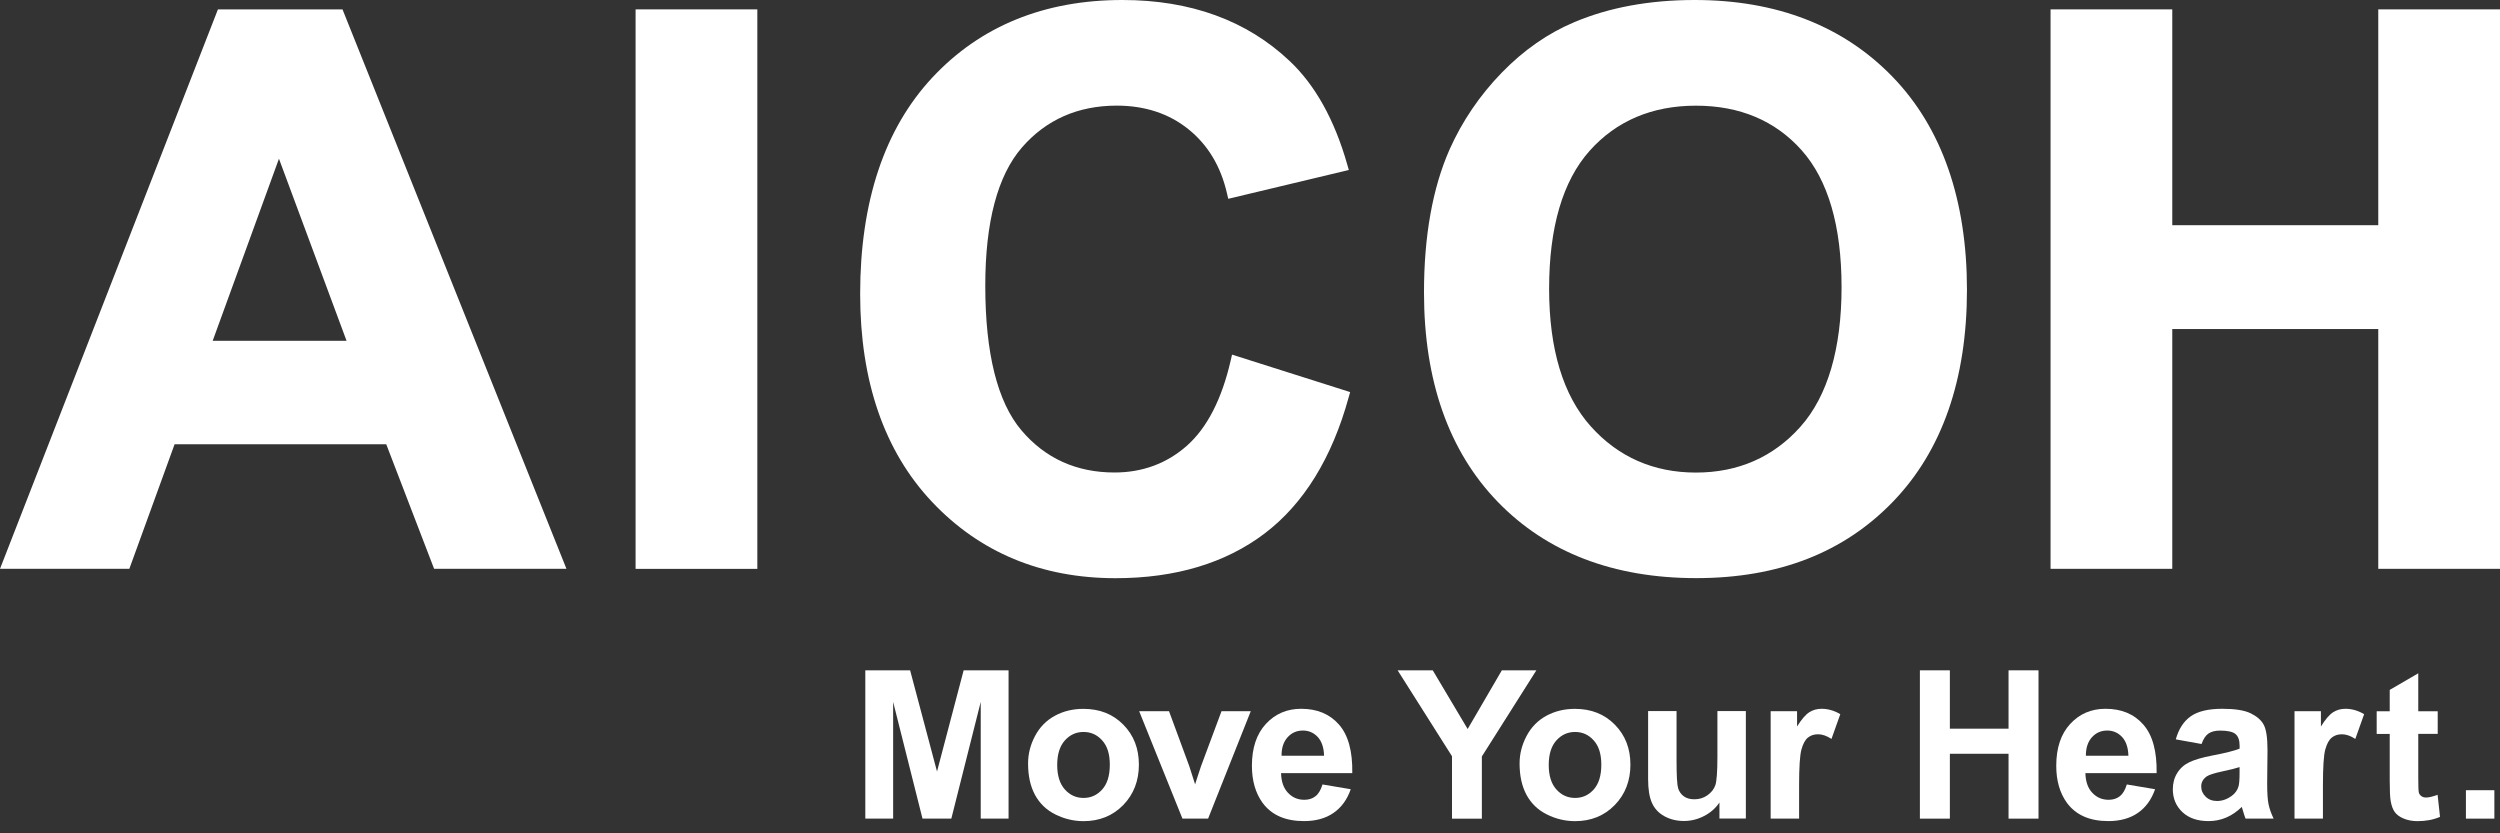 <svg width="144" height="48" viewBox="0 0 144 48" fill="none" xmlns="http://www.w3.org/2000/svg">
<rect x="0" y="0" width="144" height="48" fill="#333333" stroke="none"/>
<g clip-path="url(#clip0_1230_765)">
<path d="M12.553 0.54L0 32.764H7.45L10.057 25.588H22.247L25.005 32.764H32.628L19.728 0.54H12.553ZM19.962 19.631H12.25L16.068 9.142L19.962 19.631Z" fill="white"/>
<path d="M43.622 0.54H36.61V32.767H43.622V0.54Z" fill="white"/>
<path d="M70.889 20.76C70.375 22.998 69.523 24.651 68.358 25.68C67.203 26.699 65.802 27.216 64.193 27.216C62.003 27.216 60.198 26.399 58.832 24.784C57.453 23.155 56.752 20.353 56.752 16.456C56.752 12.786 57.462 10.11 58.863 8.495C60.252 6.895 62.088 6.084 64.326 6.084C65.938 6.084 67.326 6.538 68.447 7.438C69.57 8.337 70.318 9.58 70.674 11.139L70.747 11.451L77.692 9.792L77.601 9.473C76.869 6.901 75.752 4.894 74.281 3.512C71.817 1.18 68.576 0 64.647 0C60.151 0 56.471 1.502 53.704 4.465C50.946 7.422 49.545 11.616 49.545 16.933C49.545 21.963 50.937 25.992 53.682 28.905C56.434 31.824 59.99 33.304 64.256 33.304C67.702 33.304 70.589 32.436 72.842 30.729C75.092 29.021 76.724 26.38 77.686 22.878L77.768 22.584L70.965 20.426L70.889 20.76Z" fill="white"/>
<path d="M97.617 0C95.013 0 92.681 0.429 90.684 1.275C89.172 1.906 87.762 2.887 86.496 4.191C85.234 5.491 84.221 6.98 83.493 8.615C82.517 10.827 82.022 13.597 82.022 16.844C82.022 21.934 83.451 25.992 86.269 28.905C89.09 31.82 92.937 33.3 97.702 33.3C102.467 33.3 106.228 31.814 109.049 28.883C111.867 25.954 113.297 21.852 113.297 16.693C113.297 11.534 111.858 7.362 109.014 4.427C106.171 1.489 102.334 0 97.614 0L97.617 0ZM89.229 16.63C89.229 13.092 90.015 10.42 91.564 8.684C93.104 6.961 95.162 6.087 97.686 6.087C100.211 6.087 102.258 6.952 103.773 8.652C105.3 10.366 106.074 13.023 106.074 16.544C106.074 20.066 105.278 22.815 103.707 24.578C102.148 26.33 100.119 27.22 97.683 27.22C95.247 27.22 93.208 26.323 91.627 24.556C90.037 22.78 89.229 20.113 89.229 16.633V16.63Z" fill="white"/>
<path d="M136.988 0.54V12.972H125.123V0.54H118.112V32.764H125.123V18.952H136.988V32.764H144V0.54H136.988Z" fill="white"/>
<path d="M49.842 47.153V38.611H52.423L53.972 44.44L55.506 38.611H58.093V47.153H56.49V40.429L54.796 47.153H53.136L51.445 40.429V47.153H49.842Z" fill="white"/>
<path d="M59.217 43.972C59.217 43.43 59.349 42.903 59.617 42.395C59.886 41.887 60.264 41.498 60.757 41.23C61.249 40.962 61.798 40.83 62.404 40.83C63.341 40.83 64.108 41.133 64.704 41.742C65.304 42.35 65.6 43.117 65.6 44.045C65.6 44.973 65.297 45.758 64.695 46.374C64.092 46.989 63.332 47.298 62.413 47.298C61.845 47.298 61.306 47.169 60.791 46.913C60.277 46.658 59.886 46.282 59.617 45.787C59.349 45.291 59.217 44.689 59.217 43.979V43.972ZM60.895 44.061C60.895 44.673 61.041 45.143 61.334 45.471C61.624 45.796 61.984 45.961 62.413 45.961C62.843 45.961 63.199 45.796 63.489 45.471C63.78 45.146 63.925 44.67 63.925 44.048C63.925 43.427 63.78 42.975 63.489 42.65C63.199 42.325 62.843 42.161 62.413 42.161C61.984 42.161 61.628 42.325 61.334 42.65C61.044 42.975 60.895 43.446 60.895 44.061Z" fill="white"/>
<path d="M68.109 47.153L65.616 40.965H67.336L68.5 44.124L68.838 45.178C68.926 44.91 68.983 44.733 69.008 44.648C69.062 44.474 69.122 44.297 69.182 44.124L70.359 40.965H72.044L69.586 47.153H68.112H68.109Z" fill="white"/>
<path d="M76.171 45.184L77.803 45.459C77.595 46.058 77.263 46.513 76.809 46.825C76.358 47.138 75.79 47.295 75.111 47.295C74.035 47.295 73.24 46.945 72.722 46.241C72.316 45.676 72.11 44.967 72.11 44.108C72.11 43.083 72.379 42.278 72.915 41.697C73.451 41.117 74.13 40.826 74.947 40.826C75.869 40.826 76.594 41.129 77.128 41.738C77.661 42.347 77.913 43.278 77.891 44.531H73.789C73.802 45.017 73.931 45.396 74.187 45.664C74.439 45.935 74.755 46.068 75.13 46.068C75.386 46.068 75.603 45.998 75.777 45.859C75.951 45.721 76.083 45.493 76.175 45.184H76.171ZM76.266 43.531C76.254 43.057 76.13 42.698 75.9 42.448C75.667 42.202 75.383 42.079 75.048 42.079C74.692 42.079 74.395 42.209 74.162 42.47C73.928 42.732 73.814 43.086 73.817 43.531H76.266Z" fill="white"/>
<path d="M83.635 47.153V43.559L80.504 38.611H82.527L84.537 41.991L86.506 38.611H88.494L85.355 43.572V47.156H83.635V47.153Z" fill="white"/>
<path d="M87.528 43.972C87.528 43.43 87.661 42.903 87.929 42.395C88.197 41.887 88.576 41.498 89.068 41.23C89.561 40.962 90.11 40.83 90.715 40.83C91.653 40.83 92.419 41.133 93.016 41.742C93.615 42.35 93.912 43.117 93.912 44.045C93.912 44.973 93.609 45.758 93.006 46.374C92.404 46.989 91.643 47.298 90.725 47.298C90.157 47.298 89.617 47.169 89.103 46.913C88.589 46.658 88.197 46.282 87.929 45.787C87.661 45.291 87.528 44.689 87.528 43.979V43.972ZM89.207 44.061C89.207 44.673 89.352 45.143 89.646 45.471C89.936 45.796 90.296 45.961 90.725 45.961C91.154 45.961 91.511 45.796 91.801 45.471C92.091 45.146 92.236 44.67 92.236 44.048C92.236 43.427 92.091 42.975 91.801 42.65C91.511 42.325 91.154 42.161 90.725 42.161C90.296 42.161 89.939 42.325 89.646 42.65C89.355 42.975 89.207 43.446 89.207 44.061Z" fill="white"/>
<path d="M99.04 47.153V46.225C98.816 46.557 98.519 46.816 98.15 47.005C97.784 47.194 97.396 47.289 96.989 47.289C96.582 47.289 96.2 47.197 95.868 47.014C95.537 46.831 95.3 46.576 95.152 46.245C95.004 45.913 94.931 45.459 94.931 44.875V40.959H96.569V43.802C96.569 44.673 96.6 45.206 96.66 45.402C96.72 45.598 96.831 45.752 96.989 45.869C97.146 45.983 97.348 46.039 97.594 46.039C97.875 46.039 98.125 45.964 98.346 45.809C98.566 45.654 98.718 45.465 98.8 45.238C98.882 45.011 98.923 44.455 98.923 43.569V40.959H100.561V47.147H99.04V47.153Z" fill="white"/>
<path d="M103.628 47.153H101.99V40.965H103.511V41.846C103.77 41.429 104.007 41.158 104.215 41.025C104.423 40.893 104.66 40.826 104.922 40.826C105.294 40.826 105.654 40.931 106.001 41.136L105.493 42.562C105.218 42.382 104.96 42.294 104.723 42.294C104.486 42.294 104.3 42.357 104.139 42.483C103.981 42.609 103.855 42.837 103.764 43.168C103.672 43.499 103.628 44.19 103.628 45.241V47.153Z" fill="white"/>
<path d="M110.586 47.153V38.611H112.312V41.972H115.692V38.611H117.418V47.153H115.692V43.417H112.312V47.153H110.586Z" fill="white"/>
<path d="M122.501 45.184L124.133 45.459C123.924 46.058 123.593 46.513 123.139 46.825C122.687 47.138 122.119 47.295 121.441 47.295C120.365 47.295 119.57 46.945 119.052 46.241C118.645 45.676 118.44 44.967 118.44 44.108C118.44 43.083 118.708 42.278 119.245 41.697C119.781 41.117 120.459 40.826 121.277 40.826C122.198 40.826 122.924 41.129 123.457 41.738C123.991 42.347 124.243 43.278 124.221 44.531H120.119C120.131 45.017 120.261 45.396 120.516 45.664C120.769 45.935 121.084 46.068 121.46 46.068C121.715 46.068 121.933 45.998 122.107 45.859C122.28 45.721 122.413 45.493 122.504 45.184H122.501ZM122.596 43.531C122.583 43.057 122.46 42.698 122.23 42.448C121.996 42.202 121.712 42.079 121.378 42.079C121.021 42.079 120.725 42.209 120.491 42.47C120.258 42.732 120.144 43.086 120.147 43.531H122.596Z" fill="white"/>
<path d="M126.812 42.855L125.326 42.587C125.493 41.988 125.78 41.546 126.187 41.259C126.594 40.972 127.2 40.826 128.005 40.826C128.734 40.826 129.28 40.912 129.636 41.085C129.993 41.259 130.245 41.476 130.39 41.745C130.535 42.013 130.608 42.499 130.608 43.209L130.589 45.121C130.589 45.664 130.614 46.065 130.668 46.323C130.722 46.582 130.819 46.86 130.961 47.153H129.343C129.299 47.046 129.248 46.882 129.185 46.67C129.157 46.573 129.138 46.51 129.128 46.478C128.847 46.749 128.551 46.955 128.232 47.09C127.913 47.226 127.572 47.295 127.213 47.295C126.575 47.295 126.074 47.122 125.707 46.778C125.341 46.431 125.155 45.995 125.155 45.465C125.155 45.115 125.237 44.802 125.405 44.531C125.572 44.257 125.805 44.048 126.108 43.903C126.408 43.758 126.843 43.632 127.411 43.521C128.178 43.376 128.708 43.243 129.002 43.12V42.956C129.002 42.641 128.923 42.417 128.768 42.284C128.614 42.152 128.32 42.082 127.888 42.082C127.598 42.082 127.37 42.139 127.206 42.253C127.042 42.366 126.91 42.568 126.809 42.855H126.812ZM129.002 44.184C128.794 44.253 128.459 44.339 128.005 44.433C127.55 44.531 127.254 44.626 127.112 44.717C126.897 44.869 126.79 45.061 126.79 45.295C126.79 45.528 126.875 45.721 127.045 45.888C127.216 46.055 127.434 46.137 127.699 46.137C127.995 46.137 128.276 46.039 128.544 45.847C128.743 45.699 128.873 45.519 128.936 45.304C128.98 45.165 128.999 44.897 128.999 44.506V44.181L129.002 44.184Z" fill="white"/>
<path d="M133.801 47.153H132.164V40.965H133.685V41.846C133.943 41.429 134.18 41.158 134.388 41.025C134.597 40.893 134.833 40.826 135.095 40.826C135.467 40.826 135.827 40.931 136.174 41.136L135.666 42.562C135.392 42.382 135.133 42.294 134.896 42.294C134.66 42.294 134.473 42.357 134.313 42.483C134.155 42.609 134.029 42.837 133.937 43.168C133.845 43.499 133.801 44.19 133.801 45.241V47.153Z" fill="white"/>
<path d="M140.412 40.965V42.272H139.292V44.764C139.292 45.269 139.301 45.563 139.324 45.648C139.346 45.73 139.393 45.8 139.469 45.856C139.544 45.913 139.636 45.938 139.746 45.938C139.898 45.938 140.119 45.885 140.406 45.781L140.545 47.052C140.163 47.216 139.734 47.298 139.251 47.298C138.954 47.298 138.689 47.248 138.453 47.15C138.216 47.052 138.042 46.923 137.932 46.765C137.822 46.607 137.746 46.396 137.702 46.128C137.667 45.938 137.648 45.553 137.648 44.973V42.275H136.897V40.968H137.648V39.738L139.292 38.782V40.968H140.412V40.965Z" fill="white"/>
<path d="M142.037 47.153V45.516H143.675V47.153H142.037Z" fill="white"/>
</g>
<defs>
<clipPath id="clip0_1230_765">
<rect width="144" height="47.295" fill="white"/>
</clipPath>
</defs>
</svg>
